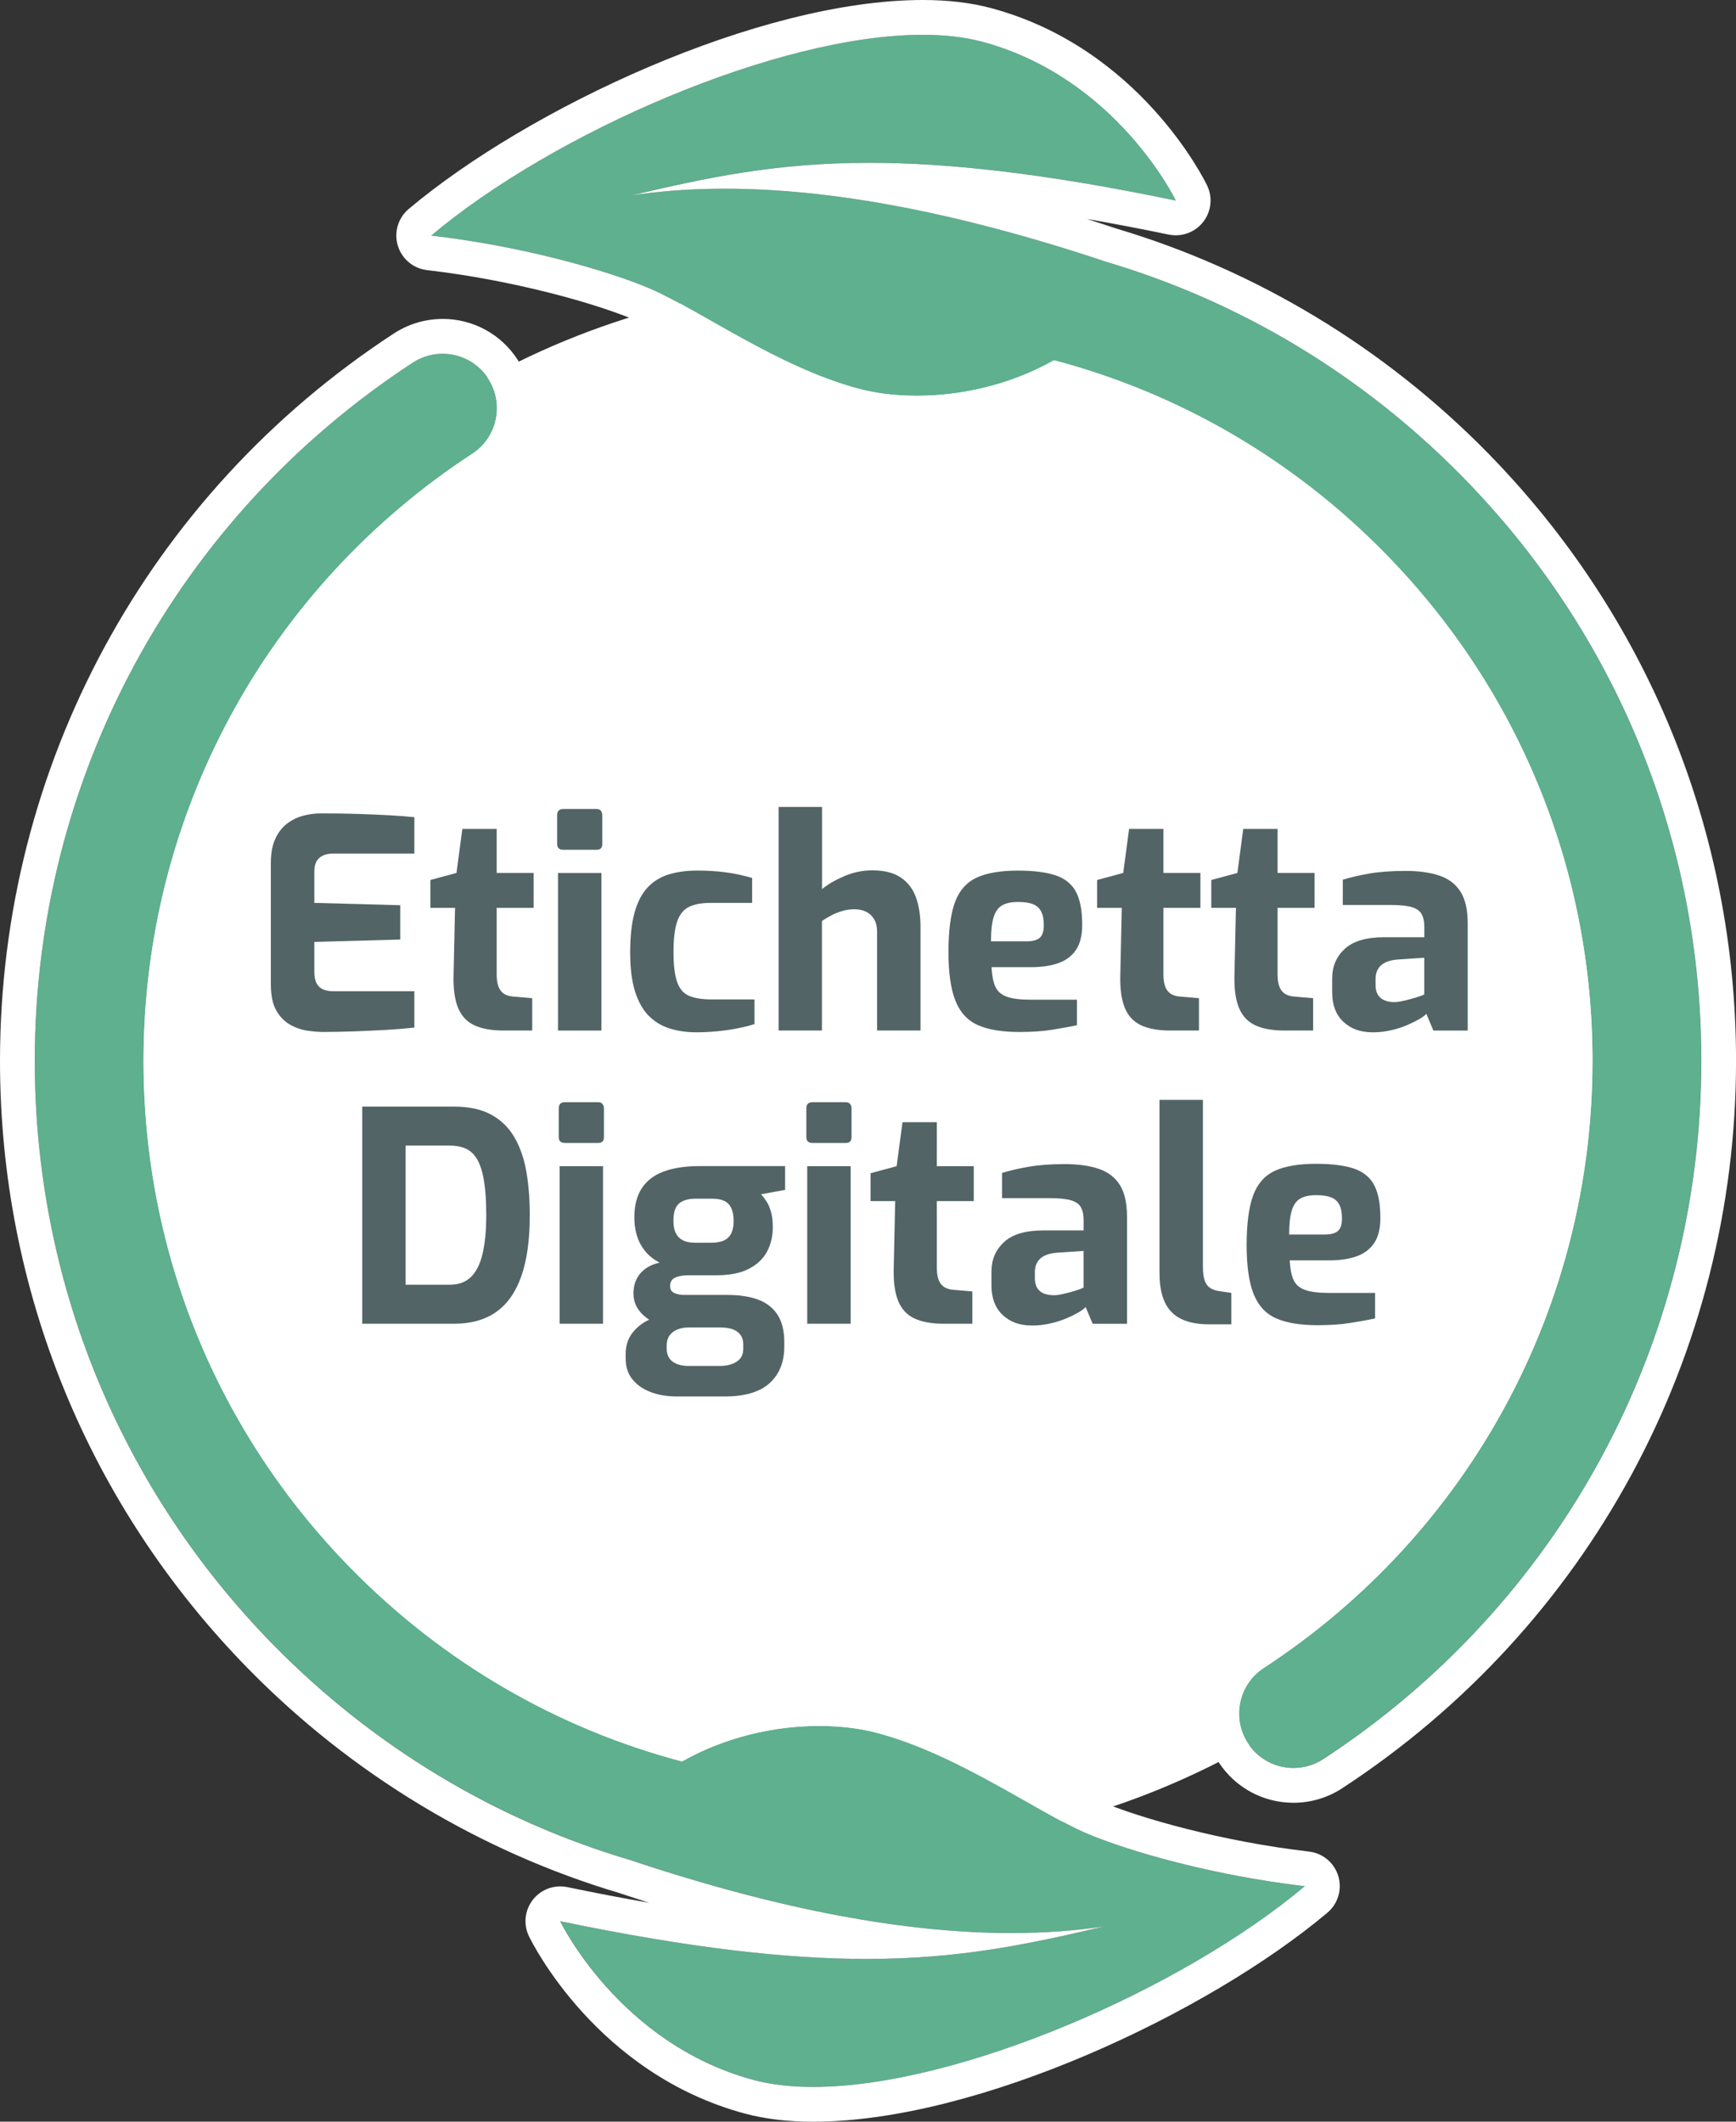 <?xml version="1.0" encoding="UTF-8"?><svg id="Layer_1" xmlns="http://www.w3.org/2000/svg" viewBox="0 0 394.33 481.8"><rect x="0" y="0" width="394.33" height="481.8" fill="#333333" stroke="none"/><defs><style>.cls-1{fill:#fff;}.cls-2{fill:#536466;}.cls-3{fill:#5eb08f;}</style></defs><circle class="cls-1" cx="196.04" cy="241.76" r="177.77"/><path class="cls-2" d="m73.51,234.35c-1.07,0-2.29-.1-3.67-.3-1.38-.2-2.7-.66-3.96-1.37-1.27-.71-2.31-1.79-3.13-3.23-.82-1.44-1.23-3.43-1.23-5.96v-27.52c0-2.18.33-4,1-5.46.67-1.47,1.56-2.62,2.67-3.47,1.11-.84,2.33-1.44,3.67-1.8,1.33-.35,2.64-.53,3.93-.53,3.33,0,6.27.04,8.83.13,2.55.09,4.85.19,6.9.3s3.91.26,5.6.43v8.26h-18.39c-1.38,0-2.44.33-3.2,1-.76.67-1.13,1.69-1.13,3.07v7.13l19.52.53v7.8l-19.52.53v6.8c0,1.16.19,2.05.57,2.7.38.65.89,1.09,1.53,1.33s1.32.37,2.03.37h18.59v8.26c-1.96.22-4.12.4-6.5.53-2.38.13-4.78.24-7.2.33-2.42.09-4.72.13-6.9.13Z"/><path class="cls-2" d="m114.43,234.02c-2.76,0-4.99-.4-6.7-1.2-1.71-.8-2.94-2.13-3.7-4s-1.09-4.37-1-7.53l.33-15.13h-5.6v-6.33l5.93-1.6,1.33-9.99h7.8v9.99h8.4v7.93h-8.4v15.06c0,.98.09,1.78.27,2.4.18.62.43,1.12.77,1.5.33.38.72.66,1.17.83.44.18.89.29,1.33.33l4.53.4v7.33h-6.46Z"/><path class="cls-2" d="m127.95,192.97c-.93,0-1.4-.44-1.4-1.33v-6.53c0-.93.47-1.4,1.4-1.4h7.6c.4,0,.71.13.93.4s.33.6.33,1v6.53c0,.89-.42,1.33-1.27,1.33h-7.6Zm-1.2,41.05v-35.78h9.86v35.78h-9.86Z"/><path class="cls-2" d="m158.14,234.42c-2.18,0-4.19-.29-6.03-.87-1.84-.58-3.43-1.54-4.77-2.9s-2.36-3.2-3.1-5.53c-.73-2.33-1.1-5.27-1.1-8.83s.33-6.66,1-9.06c.67-2.4,1.65-4.3,2.96-5.7,1.31-1.4,2.92-2.39,4.83-2.97,1.91-.58,4.07-.87,6.46-.87,2.18,0,4.25.12,6.23.37,1.98.25,4.05.68,6.23,1.3v5.67h-9.4c-2.04,0-3.69.3-4.93.9-1.24.6-2.14,1.71-2.7,3.33-.56,1.62-.83,3.94-.83,6.96s.28,5.24.83,6.8c.55,1.56,1.47,2.6,2.73,3.13,1.27.53,2.94.8,5.03.8h9.8v5.6c-1.11.36-2.4.68-3.86.97-1.47.29-3.01.51-4.63.67-1.62.15-3.21.23-4.76.23Z"/><path class="cls-2" d="m176.86,234.02v-50.78h9.86v18.66c1.29-1.07,2.96-2.04,5.03-2.93,2.07-.89,4.19-1.33,6.36-1.33,2.71,0,4.87.53,6.46,1.6,1.6,1.07,2.76,2.55,3.46,4.46s1.06,4.13,1.06,6.66v23.65h-9.86v-22.39c0-1.16-.22-2.11-.67-2.87-.44-.75-1.04-1.32-1.8-1.7-.76-.38-1.64-.57-2.67-.57-.93,0-1.83.12-2.7.37s-1.69.57-2.46.97c-.78.4-1.52.84-2.23,1.33v24.86h-9.86Z"/><path class="cls-2" d="m231.57,234.35c-3.96,0-7.11-.52-9.46-1.57s-4.05-2.9-5.1-5.56-1.57-6.35-1.57-11.06.49-8.6,1.47-11.26,2.62-4.53,4.93-5.6c2.31-1.07,5.44-1.6,9.39-1.6,3.55,0,6.4.36,8.53,1.07,2.13.71,3.68,1.95,4.63,3.73.96,1.78,1.43,4.29,1.43,7.53,0,2.4-.48,4.3-1.43,5.7-.96,1.4-2.3,2.4-4.03,3-1.73.6-3.78.9-6.13.9h-9c.09,1.82.36,3.28.83,4.36.47,1.09,1.33,1.86,2.6,2.33,1.26.47,3.1.7,5.5.7h10.46v5.8c-1.73.36-3.63.7-5.7,1.03-2.06.33-4.52.5-7.36.5Zm-6.46-20.59h8.13c1.33,0,2.31-.27,2.93-.8.62-.53.93-1.49.93-2.87,0-1.29-.2-2.32-.6-3.1-.4-.78-1.02-1.33-1.87-1.67s-1.98-.5-3.4-.5c-1.51,0-2.71.26-3.6.77-.89.51-1.53,1.41-1.93,2.7-.4,1.29-.6,3.11-.6,5.46Z"/><path class="cls-2" d="m265.88,234.02c-2.76,0-4.99-.4-6.7-1.2-1.71-.8-2.94-2.13-3.7-4s-1.09-4.37-1-7.53l.33-15.13h-5.6v-6.33l5.93-1.6,1.33-9.99h7.8v9.99h8.4v7.93h-8.4v15.06c0,.98.09,1.78.27,2.4s.43,1.12.77,1.5c.33.38.72.66,1.17.83.44.18.89.29,1.33.33l4.53.4v7.33h-6.46Z"/><path class="cls-2" d="m291.81,234.02c-2.76,0-4.99-.4-6.7-1.2-1.71-.8-2.94-2.13-3.7-4s-1.09-4.37-1-7.53l.33-15.13h-5.6v-6.33l5.93-1.6,1.33-9.99h7.8v9.99h8.4v7.93h-8.4v15.06c0,.98.09,1.78.27,2.4s.43,1.12.77,1.5c.33.38.72.66,1.17.83.44.18.89.29,1.33.33l4.53.4v7.33h-6.46Z"/><path class="cls-2" d="m311.73,234.42c-2.71,0-4.91-.8-6.6-2.4-1.69-1.6-2.53-3.82-2.53-6.66v-3.2c0-2.71.96-4.94,2.87-6.7,1.91-1.75,4.89-2.63,8.93-2.63h9.13v-2.46c0-1.11-.2-2.03-.6-2.77-.4-.73-1.14-1.27-2.23-1.6-1.09-.33-2.74-.5-4.96-.5h-10.73v-5.73c1.73-.53,3.74-1,6.03-1.4s5.05-.6,8.29-.6c2.98,0,5.52.36,7.63,1.07s3.71,1.93,4.8,3.66c1.09,1.73,1.63,4.13,1.63,7.2v24.32h-7.8l-1.6-3.8c-.31.36-.84.76-1.6,1.2-.76.44-1.68.9-2.77,1.37-1.09.47-2.31.86-3.67,1.17-1.35.31-2.77.47-4.23.47Zm5-6.86c.44,0,.94-.06,1.5-.17.56-.11,1.13-.24,1.73-.4.6-.16,1.15-.31,1.67-.47.51-.16.93-.3,1.26-.43.33-.13.54-.22.63-.27v-8.33l-6,.4c-1.73.13-3.01.58-3.83,1.33-.82.76-1.23,1.78-1.23,3.07v1.47c0,.89.19,1.62.57,2.2.38.58.89.99,1.53,1.23.64.25,1.36.37,2.16.37Z"/><path class="cls-2" d="m82.28,300.6v-49.31h20.86c3.33,0,6.11.59,8.33,1.77,2.22,1.18,3.99,2.87,5.3,5.06,1.31,2.2,2.23,4.81,2.77,7.83.53,3.02.8,6.35.8,10,0,5.55-.63,10.15-1.9,13.79-1.27,3.64-3.16,6.36-5.7,8.16-2.53,1.8-5.73,2.7-9.6,2.7h-20.86Zm9.86-8.86h9.99c2.04,0,3.67-.59,4.86-1.77,1.2-1.18,2.08-2.94,2.63-5.3s.83-5.26.83-8.73c0-3.2-.18-5.83-.53-7.9-.36-2.07-.88-3.68-1.57-4.83-.69-1.15-1.56-1.95-2.6-2.4s-2.26-.67-3.63-.67h-9.99v31.58Z"/><path class="cls-2" d="m128.32,259.55c-.93,0-1.4-.44-1.4-1.33v-6.53c0-.94.47-1.4,1.4-1.4h7.6c.4,0,.71.13.93.4.22.27.33.6.33,1v6.53c0,.89-.42,1.33-1.27,1.33h-7.6Zm-1.2,41.05v-35.78h9.86v35.78h-9.86Z"/><path class="cls-2" d="m153.84,317.12c-2.26,0-4.28-.33-6.03-1-1.76-.67-3.14-1.63-4.16-2.9-1.02-1.27-1.53-2.83-1.53-4.7v-1.07c0-1.91.54-3.54,1.63-4.9,1.09-1.36,2.5-2.39,4.23-3.1,1.73-.71,3.58-1.07,5.53-1.07l2.93,3.07c-.98,0-1.84.15-2.6.47s-1.34.77-1.77,1.37c-.42.6-.63,1.34-.63,2.23v.74c0,1.29.44,2.26,1.33,2.93.89.67,2.15,1,3.8,1h6.8c1.64,0,2.96-.32,3.96-.97s1.5-1.61,1.5-2.9v-1.07c0-.8-.19-1.48-.57-2.03-.38-.56-.93-.99-1.67-1.3-.73-.31-1.72-.47-2.97-.47h-7.93c-4,0-6.96-.75-8.9-2.23-1.93-1.49-2.9-3.32-2.9-5.5,0-1.82.52-3.34,1.57-4.56s2.5-2.03,4.36-2.43c-1.42-.76-2.55-1.68-3.4-2.77-.84-1.09-1.44-2.27-1.8-3.53-.36-1.27-.53-2.59-.53-3.97,0-2.62.54-4.8,1.63-6.53,1.09-1.73,2.73-3.02,4.93-3.86,2.2-.84,4.96-1.27,8.3-1.27h19.39v5.4l-5.46,1c.4.44.8.96,1.2,1.57.4.6.74,1.38,1.03,2.33s.43,2.14.43,3.57c0,2.04-.43,3.89-1.3,5.53-.87,1.64-2.24,2.95-4.13,3.93-1.89.98-4.39,1.47-7.5,1.47h-6.33c-1.2,0-2.18.18-2.93.53s-1.13,1-1.13,1.93c0,.76.32,1.28.97,1.57.64.29,1.37.43,2.17.43h9.86c2.75,0,5.09.36,7,1.07,1.91.71,3.37,1.86,4.4,3.43,1.02,1.58,1.53,3.66,1.53,6.23v1c0,3.51-1.11,6.27-3.33,8.3-2.22,2.02-5.64,3.03-10.26,3.03h-10.73Zm3.87-34.92h3.8c1.38,0,2.43-.21,3.17-.63.73-.42,1.24-1,1.53-1.73.29-.74.43-1.59.43-2.57,0-1.24-.19-2.24-.57-3-.38-.76-.92-1.29-1.63-1.6s-1.6-.47-2.67-.47h-3.73c-1.69,0-2.95.37-3.8,1.1-.85.73-1.27,2.01-1.27,3.83s.4,3.01,1.2,3.83c.8.82,1.98,1.23,3.53,1.23Z"/><path class="cls-2" d="m184.56,259.55c-.93,0-1.4-.44-1.4-1.33v-6.53c0-.94.47-1.4,1.4-1.4h7.6c.4,0,.71.13.93.4.22.27.33.6.33,1v6.53c0,.89-.42,1.33-1.27,1.33h-7.6Zm-1.2,41.05v-35.78h9.86v35.78h-9.86Z"/><path class="cls-2" d="m214.41,300.6c-2.76,0-4.99-.4-6.7-1.2s-2.94-2.13-3.7-4-1.09-4.37-1-7.53l.33-15.12h-5.6v-6.33l5.93-1.6,1.33-9.99h7.8v9.99h8.39v7.93h-8.39v15.06c0,.98.09,1.78.27,2.4.17.62.43,1.12.77,1.5s.72.66,1.17.83c.44.18.88.29,1.33.33l4.53.4v7.33h-6.46Z"/><path class="cls-2" d="m234.34,301c-2.71,0-4.91-.8-6.6-2.4-1.69-1.6-2.53-3.82-2.53-6.66v-3.2c0-2.71.96-4.94,2.87-6.7s4.89-2.63,8.93-2.63h9.13v-2.46c0-1.11-.2-2.03-.6-2.77-.4-.73-1.14-1.27-2.23-1.6-1.09-.33-2.74-.5-4.96-.5h-10.73v-5.73c1.73-.53,3.74-1,6.03-1.4,2.29-.4,5.05-.6,8.29-.6,2.98,0,5.52.36,7.63,1.07s3.71,1.93,4.8,3.67c1.09,1.73,1.63,4.13,1.63,7.2v24.32h-7.8l-1.6-3.8c-.31.36-.84.76-1.6,1.2s-1.68.9-2.77,1.36c-1.09.47-2.31.86-3.67,1.17s-2.77.47-4.23.47Zm5-6.87c.44,0,.94-.05,1.5-.16.56-.11,1.13-.24,1.73-.4.6-.15,1.15-.31,1.67-.47.51-.15.93-.3,1.26-.43.33-.13.54-.22.63-.27v-8.33l-6,.4c-1.73.13-3.01.58-3.83,1.33-.82.76-1.23,1.78-1.23,3.06v1.47c0,.89.19,1.62.57,2.2.38.58.89.99,1.53,1.23.64.24,1.36.36,2.16.36Z"/><path class="cls-2" d="m274.58,300.73c-2.53,0-4.63-.41-6.3-1.23-1.67-.82-2.9-2.09-3.7-3.8-.8-1.71-1.2-3.92-1.2-6.63v-39.31h9.86v37.85c0,1.33.13,2.39.4,3.16.27.78.68,1.34,1.23,1.7.56.36,1.25.6,2.1.73l2.73.4v7.13h-5.13Z"/><path class="cls-2" d="m299.3,300.93c-3.96,0-7.11-.52-9.46-1.57-2.35-1.04-4.05-2.9-5.1-5.56s-1.57-6.35-1.57-11.06.49-8.6,1.47-11.26,2.62-4.53,4.93-5.6c2.31-1.07,5.44-1.6,9.39-1.6,3.55,0,6.4.36,8.53,1.07,2.13.71,3.68,1.95,4.63,3.73.96,1.78,1.43,4.29,1.43,7.53,0,2.4-.48,4.3-1.43,5.7-.96,1.4-2.3,2.4-4.03,3-1.73.6-3.78.9-6.13.9h-9c.09,1.82.36,3.28.83,4.36.47,1.09,1.33,1.87,2.6,2.33,1.26.47,3.1.7,5.5.7h10.46v5.8c-1.73.36-3.63.7-5.7,1.03-2.06.33-4.52.5-7.36.5Zm-6.46-20.59h8.13c1.33,0,2.31-.27,2.93-.8.62-.53.93-1.49.93-2.87,0-1.29-.2-2.32-.6-3.1-.4-.78-1.02-1.33-1.87-1.67-.84-.33-1.98-.5-3.4-.5-1.51,0-2.71.26-3.6.77-.89.51-1.53,1.41-1.93,2.7-.4,1.29-.6,3.11-.6,5.46Z"/><path class="cls-3" d="m332.27,108.35c-22.81-23.24-50.63-39.89-81.06-48.92-45.87-15.32-80.93-19.15-107.82-15.07,31.37-7.36,57.43-12.57,123.68,1.17,0,0-13.41-27.88-44.02-36.08-30.61-8.2-93.24,17.21-125.13,44.03,20.94,2.43,40.24,7.98,49.76,12.07,11.05,4.74,28.97,17.8,47.26,22.7,11.98,3.21,29.63,1.97,44.46-6.44,28.31,7.47,54.22,22.44,75.23,43.86,30.36,30.95,47.09,71.87,47.09,115.23,0,55.78-27.92,107.31-74.68,137.86-5.72,3.73-7.32,11.4-3.59,17.11,2.37,3.63,6.33,5.6,10.36,5.6,2.32,0,4.66-.65,6.75-2.01,53.78-35.13,85.88-94.4,85.88-158.56,0-49.88-19.23-96.95-54.16-132.55Z"/><path class="cls-1" d="m209.62,7.9c4.93,0,9.45.5,13.44,1.56,30.61,8.2,44.02,36.08,44.02,36.08-30.07-6.24-51.86-8.57-69.62-8.57-21.37,0-36.92,3.38-54.05,7.4,6.57-1,13.63-1.52,21.22-1.52,23.45,0,51.94,5.02,86.6,16.59,30.43,9.02,58.25,25.67,81.06,48.92,34.93,35.6,54.16,82.67,54.16,132.55,0,64.16-32.11,123.43-85.88,158.56-2.08,1.36-4.43,2.01-6.75,2.01-4.04,0-7.99-1.97-10.36-5.6-3.73-5.72-2.13-13.38,3.59-17.11,46.76-30.55,74.68-82.09,74.68-137.86,0-43.36-16.72-84.28-47.09-115.23-21.01-21.42-46.92-36.39-75.23-43.86-9.96,5.66-21.2,8.07-31.14,8.07-4.85,0-9.39-.57-13.31-1.63-18.29-4.9-36.21-17.95-47.26-22.7-9.52-4.09-28.82-9.64-49.76-12.07C125.67,30.16,176.67,7.89,209.62,7.9M209.62,0h0c-37.28,0-89.64,24.63-116.78,47.45-2.41,2.03-3.39,5.3-2.48,8.32.91,3.02,3.52,5.21,6.65,5.57,19.57,2.27,38.37,7.54,47.55,11.48,3.42,1.47,7.8,3.95,12.87,6.83,10.03,5.69,22.52,12.77,35.47,16.24,4.7,1.26,9.86,1.9,15.36,1.9,11.11,0,22.37-2.65,32.08-7.52,25.9,7.39,49.58,21.5,68.65,40.94,28.91,29.46,44.83,68.42,44.83,109.7,0,53.1-26.58,102.17-71.1,131.25-4.53,2.96-7.64,7.51-8.75,12.8-1.11,5.3-.09,10.71,2.87,15.24,3.75,5.75,10.1,9.18,16.97,9.18,3.94,0,7.77-1.14,11.07-3.3,56.01-36.59,89.46-98.34,89.46-165.17,0-51.96-20.04-100.99-56.42-138.08-23.43-23.88-52.58-41.48-84.32-50.92-2.26-.76-4.51-1.48-6.73-2.19,5.9,1.02,12.09,2.2,18.61,3.55.53.11,1.07.16,1.6.16,2.4,0,4.71-1.1,6.22-3.03,1.85-2.37,2.2-5.58.89-8.29-.61-1.27-15.37-31.25-49.1-40.28C220.55.62,215.35,0,209.62,0h0Z"/><path class="cls-3" d="m199.39,393.55c-11.98-3.21-29.63-1.97-44.46,6.44-28.31-7.47-54.22-22.44-75.23-43.86-30.36-30.95-47.09-71.87-47.09-115.23,0-55.78,27.92-107.31,74.68-137.86,5.72-3.73,7.32-11.4,3.59-17.11-3.74-5.72-11.4-7.32-17.11-3.59C40,117.47,7.9,176.75,7.9,240.9c0,49.88,19.23,96.95,54.16,132.55,22.8,23.24,50.61,39.88,81.04,48.91,45.88,15.33,80.95,19.16,107.84,15.08-31.37,7.36-57.43,12.57-123.68-1.17,0,0,13.41,27.88,44.02,36.08,30.61,8.2,93.24-17.21,125.13-44.03-20.94-2.43-40.24-7.98-49.76-12.07-11.05-4.74-28.97-17.8-47.26-22.7Z"/><path class="cls-1" d="m100.52,80.33c4.03,0,7.99,1.97,10.36,5.6,3.73,5.72,2.13,13.38-3.59,17.11-46.76,30.55-74.68,82.09-74.68,137.86,0,43.36,16.72,84.29,47.09,115.23,21.01,21.41,46.92,36.39,75.23,43.86,9.96-5.66,21.2-8.07,31.14-8.07,4.85,0,9.39.57,13.31,1.63,18.29,4.9,36.21,17.95,47.26,22.7,9.52,4.09,28.82,9.64,49.76,12.07-27.75,23.33-78.75,45.59-111.7,45.59-4.93,0-9.45-.5-13.44-1.56-30.61-8.2-44.02-36.08-44.02-36.08,30.07,6.24,51.86,8.57,69.62,8.57,21.37,0,36.92-3.38,54.05-7.4-6.57,1-13.63,1.52-21.22,1.52-23.46,0-51.95-5.02-86.62-16.6-30.42-9.02-58.23-25.67-81.04-48.91C27.13,337.85,7.9,290.78,7.9,240.9c0-64.15,32.1-123.43,85.88-158.56,2.09-1.36,4.43-2.01,6.75-2.01m0-7.9h0c-3.94,0-7.76,1.14-11.07,3.3C33.44,112.32,0,174.07,0,240.9c0,51.96,20.04,101,56.42,138.08,23.42,23.87,52.57,41.48,84.3,50.91,2.27.76,4.52,1.49,6.76,2.2-5.9-1.02-12.09-2.2-18.62-3.56-.53-.11-1.07-.16-1.6-.16-2.4,0-4.71,1.1-6.22,3.03-1.85,2.37-2.2,5.58-.89,8.29.61,1.27,15.37,31.25,49.1,40.28,4.54,1.22,9.75,1.83,15.48,1.83,37.28,0,89.64-24.63,116.78-47.45,2.41-2.03,3.39-5.3,2.48-8.32-.91-3.02-3.52-5.21-6.65-5.57-19.57-2.27-38.37-7.54-47.55-11.48-3.42-1.47-7.8-3.95-12.87-6.83-10.03-5.69-22.52-12.77-35.46-16.24-4.7-1.26-9.86-1.9-15.36-1.9-11.11,0-22.37,2.65-32.08,7.52-25.9-7.39-49.58-21.5-68.65-40.94-28.91-29.46-44.83-68.42-44.83-109.7,0-53.1,26.58-102.17,71.1-131.25,4.53-2.96,7.64-7.51,8.75-12.8,1.11-5.3.09-10.71-2.87-15.24-3.76-5.75-10.1-9.18-16.97-9.18h0Z"/></svg>